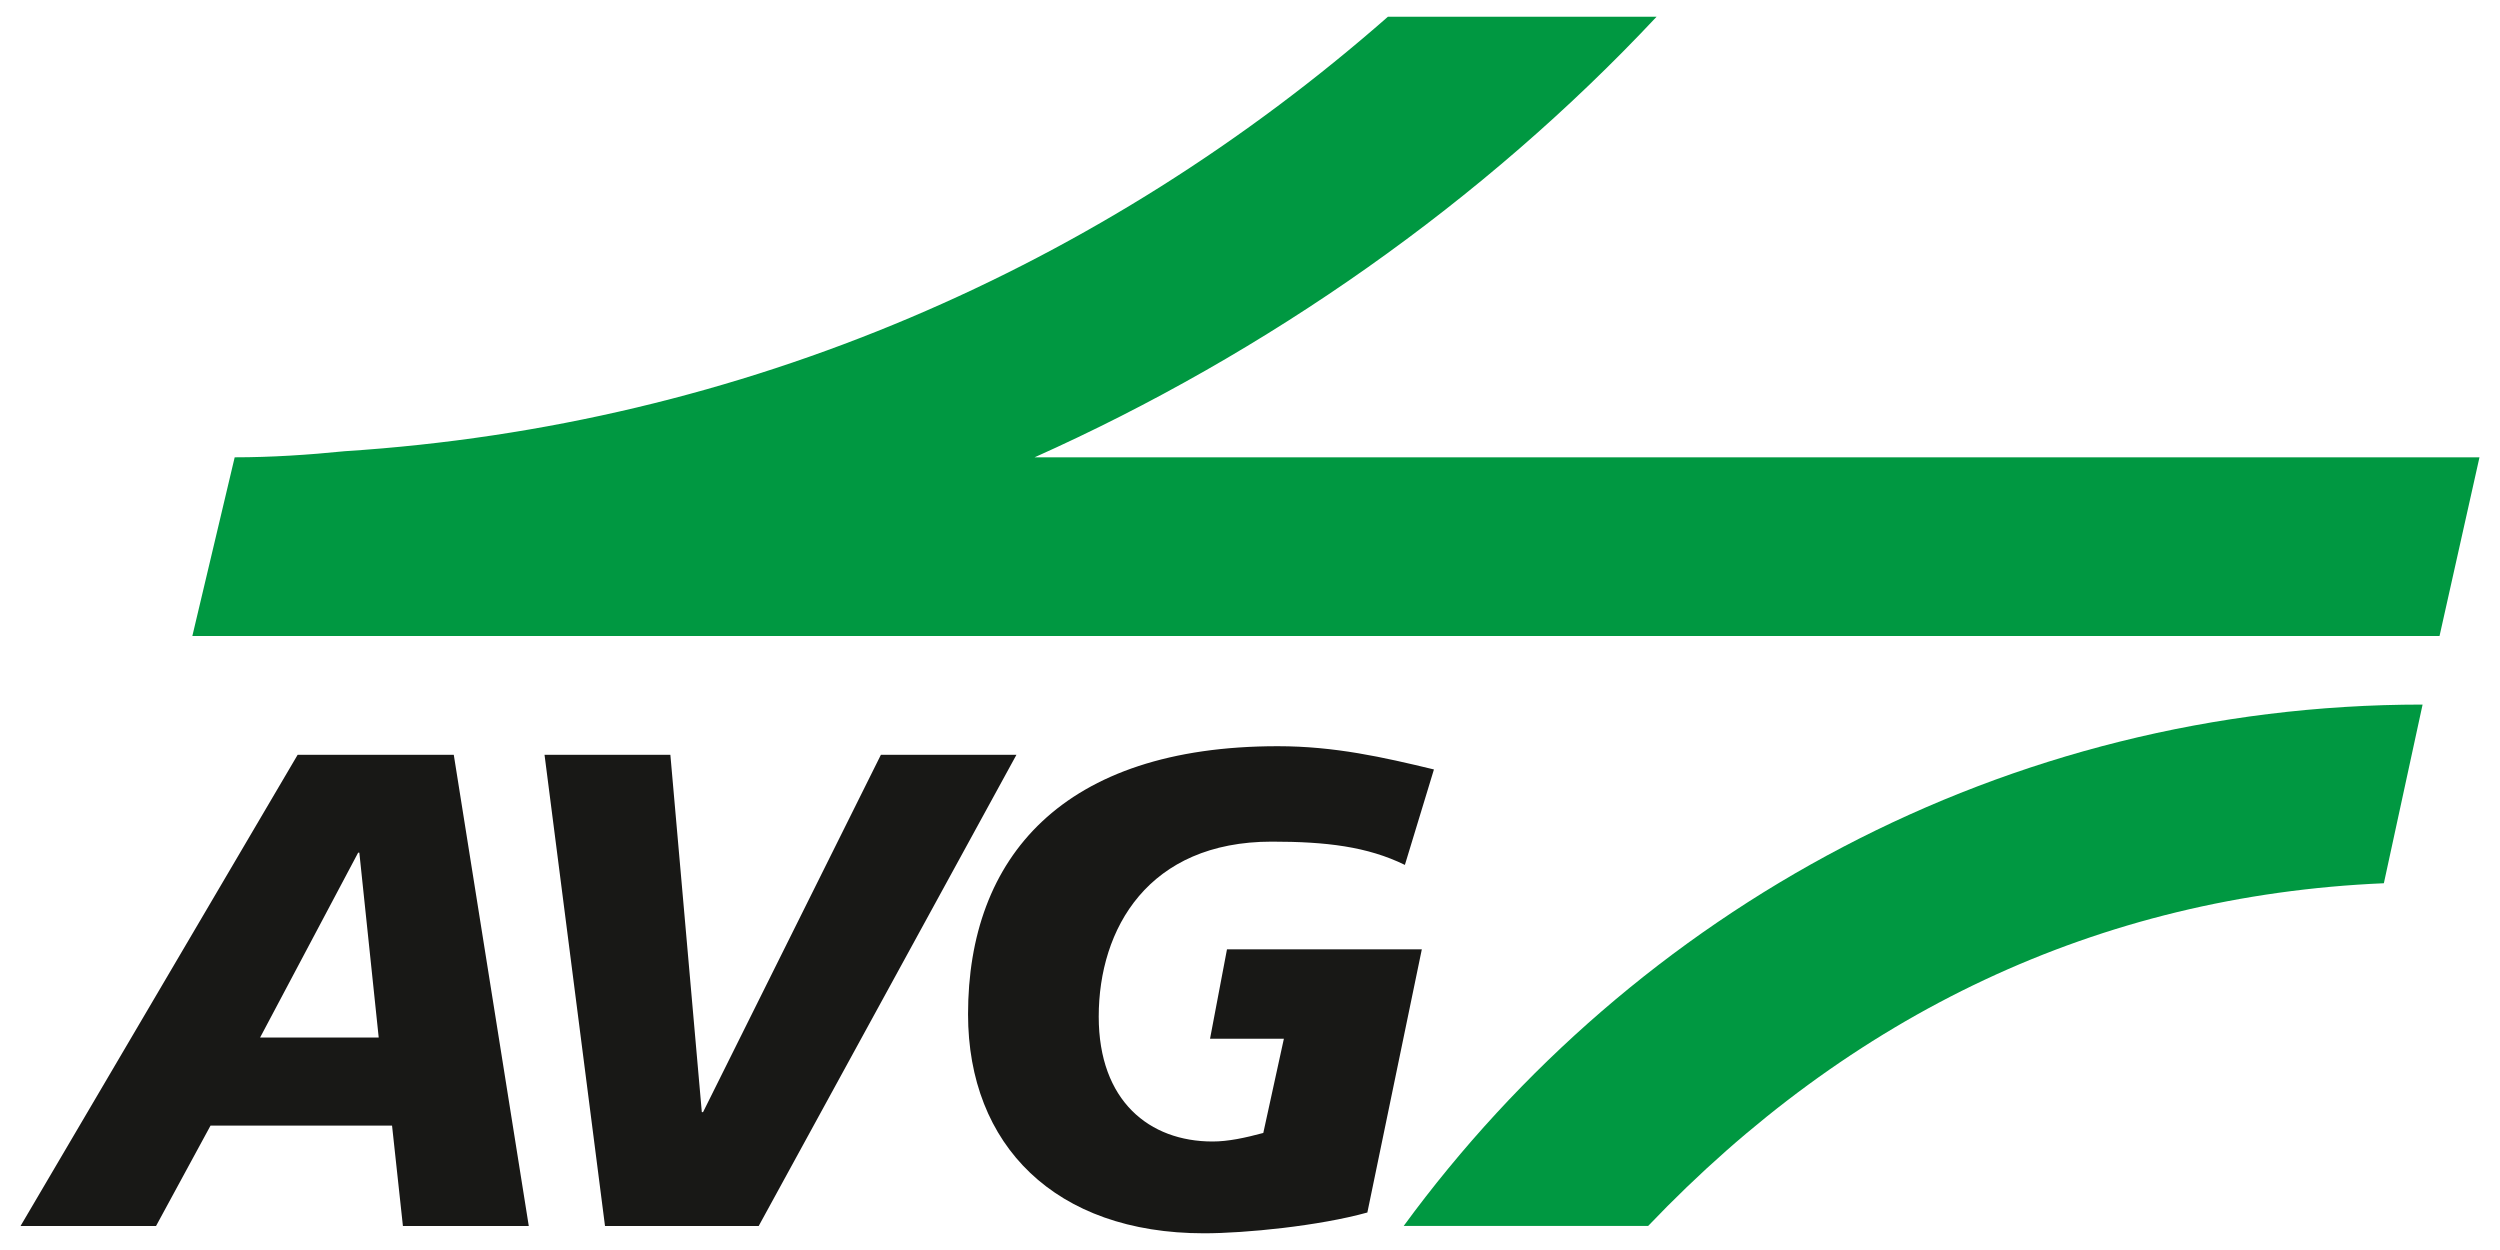 <svg width="110" height="55" viewBox="0 0 110 55" fill="none" xmlns="http://www.w3.org/2000/svg" class="max-w-fit mx-auto cursor-pointer"><g clip-path="url(#clip0_1724_83683)"><path d="M107.339 27.985H8.463L10.326 20.122C11.924 20.122 13.574 20.015 15.172 19.853C32.744 18.723 48.557 11.721 61.07 0.735H72.891C65.276 8.867 55.745 15.545 45.522 20.122H109.097L107.339 27.985ZM106.594 31.001L104.89 38.863C92.324 39.401 81.409 44.625 72.518 53.942H61.762C71.931 40.048 88.224 31.001 106.594 31.001Z" fill="#009841"></path><path d="M23.266 53.943H17.728L17.25 49.527H9.263L6.866 53.943H0.904L13.097 33.21H19.966L23.266 53.943ZM16.663 45.65L15.811 37.518H15.758L11.445 45.65H16.663ZM33.383 53.943H26.62L23.959 33.21H29.496L30.88 48.934H30.934L38.76 33.21H44.724L33.383 53.943ZM55.585 49.85L56.491 45.703H53.242L53.987 41.772H62.56L60.164 53.35C58.034 53.943 54.787 54.265 52.977 54.265C46.428 54.265 42.594 50.388 42.594 44.626C42.594 37.732 46.746 32.833 56.224 32.833C58.727 32.833 60.857 33.317 63.093 33.856L61.815 38.056C60.164 37.248 58.354 37.032 55.958 37.032C50.527 37.032 48.344 40.856 48.344 44.733C48.344 48.449 50.58 50.226 53.35 50.226C54.041 50.227 54.787 50.065 55.585 49.85Z" fill="#181816"></path></g><defs><clipPath id="clip0_1724_83683"><rect width="109.565" height="54" fill="white" transform="translate(0.217 0.5)"></rect></clipPath></defs></svg>